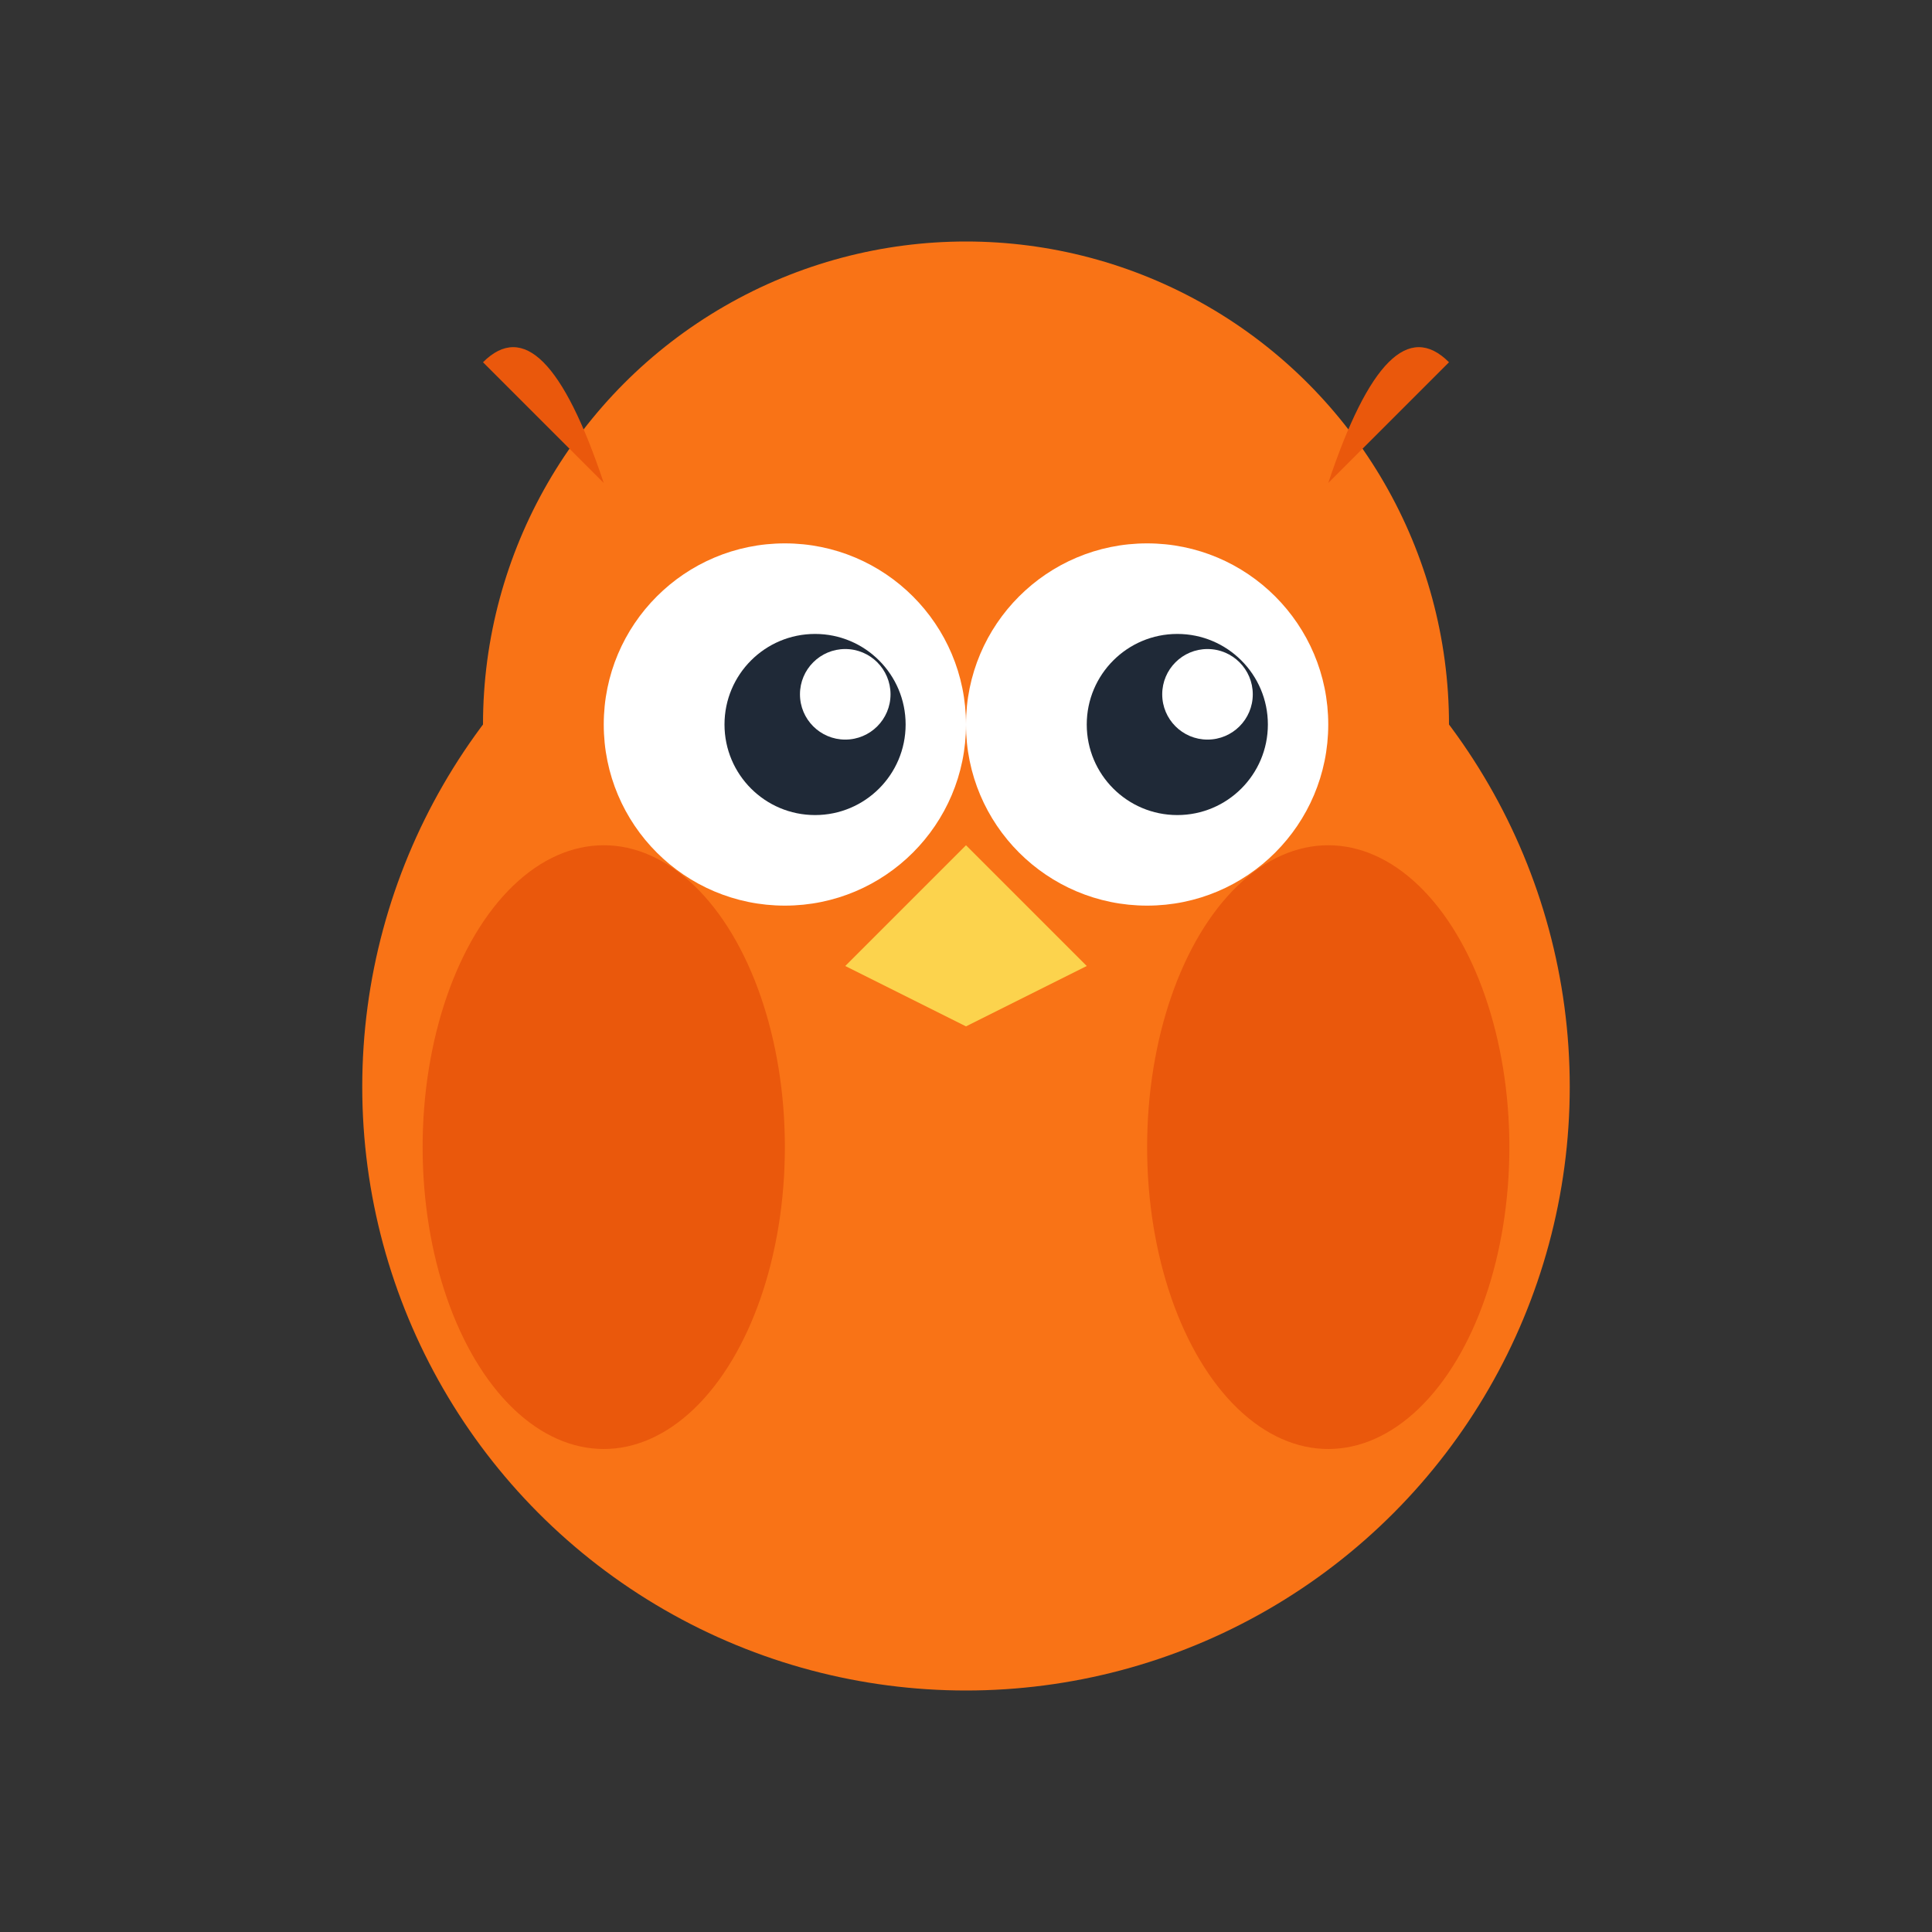 <svg xmlns="http://www.w3.org/2000/svg" viewBox="0 0 64 64" fill="none">
  <rect x="0" y="0" width="64" height="64" fill="#333333" stroke="none"/>
  <!-- Owl body -->
  <circle cx="32" cy="36" r="20" fill="#F97316"/>

  <!-- Head -->
  <circle cx="32" cy="24" r="16" fill="#F97316"/>

  <!-- Ears/Tufts -->
  <path d="M 20 16 Q 18 10 16 12 Q 18 14 20 16" fill="#EA580C"/>
  <path d="M 44 16 Q 46 10 48 12 Q 46 14 44 16" fill="#EA580C"/>

  <!-- Eyes white part -->
  <circle cx="26" cy="24" r="6" fill="white"/>
  <circle cx="38" cy="24" r="6" fill="white"/>

  <!-- Pupils -->
  <circle cx="27" cy="24" r="3" fill="#1F2937"/>
  <circle cx="39" cy="24" r="3" fill="#1F2937"/>

  <!-- Eye shine -->
  <circle cx="28" cy="23" r="1.5" fill="white"/>
  <circle cx="40" cy="23" r="1.5" fill="white"/>

  <!-- Beak -->
  <path d="M 32 28 L 28 32 L 32 34 L 36 32 Z" fill="#FCD34D"/>

  <!-- Wing left -->
  <ellipse cx="20" cy="38" rx="6" ry="10" fill="#EA580C"/>

  <!-- Wing right -->
  <ellipse cx="44" cy="38" rx="6" ry="10" fill="#EA580C"/>
</svg>
